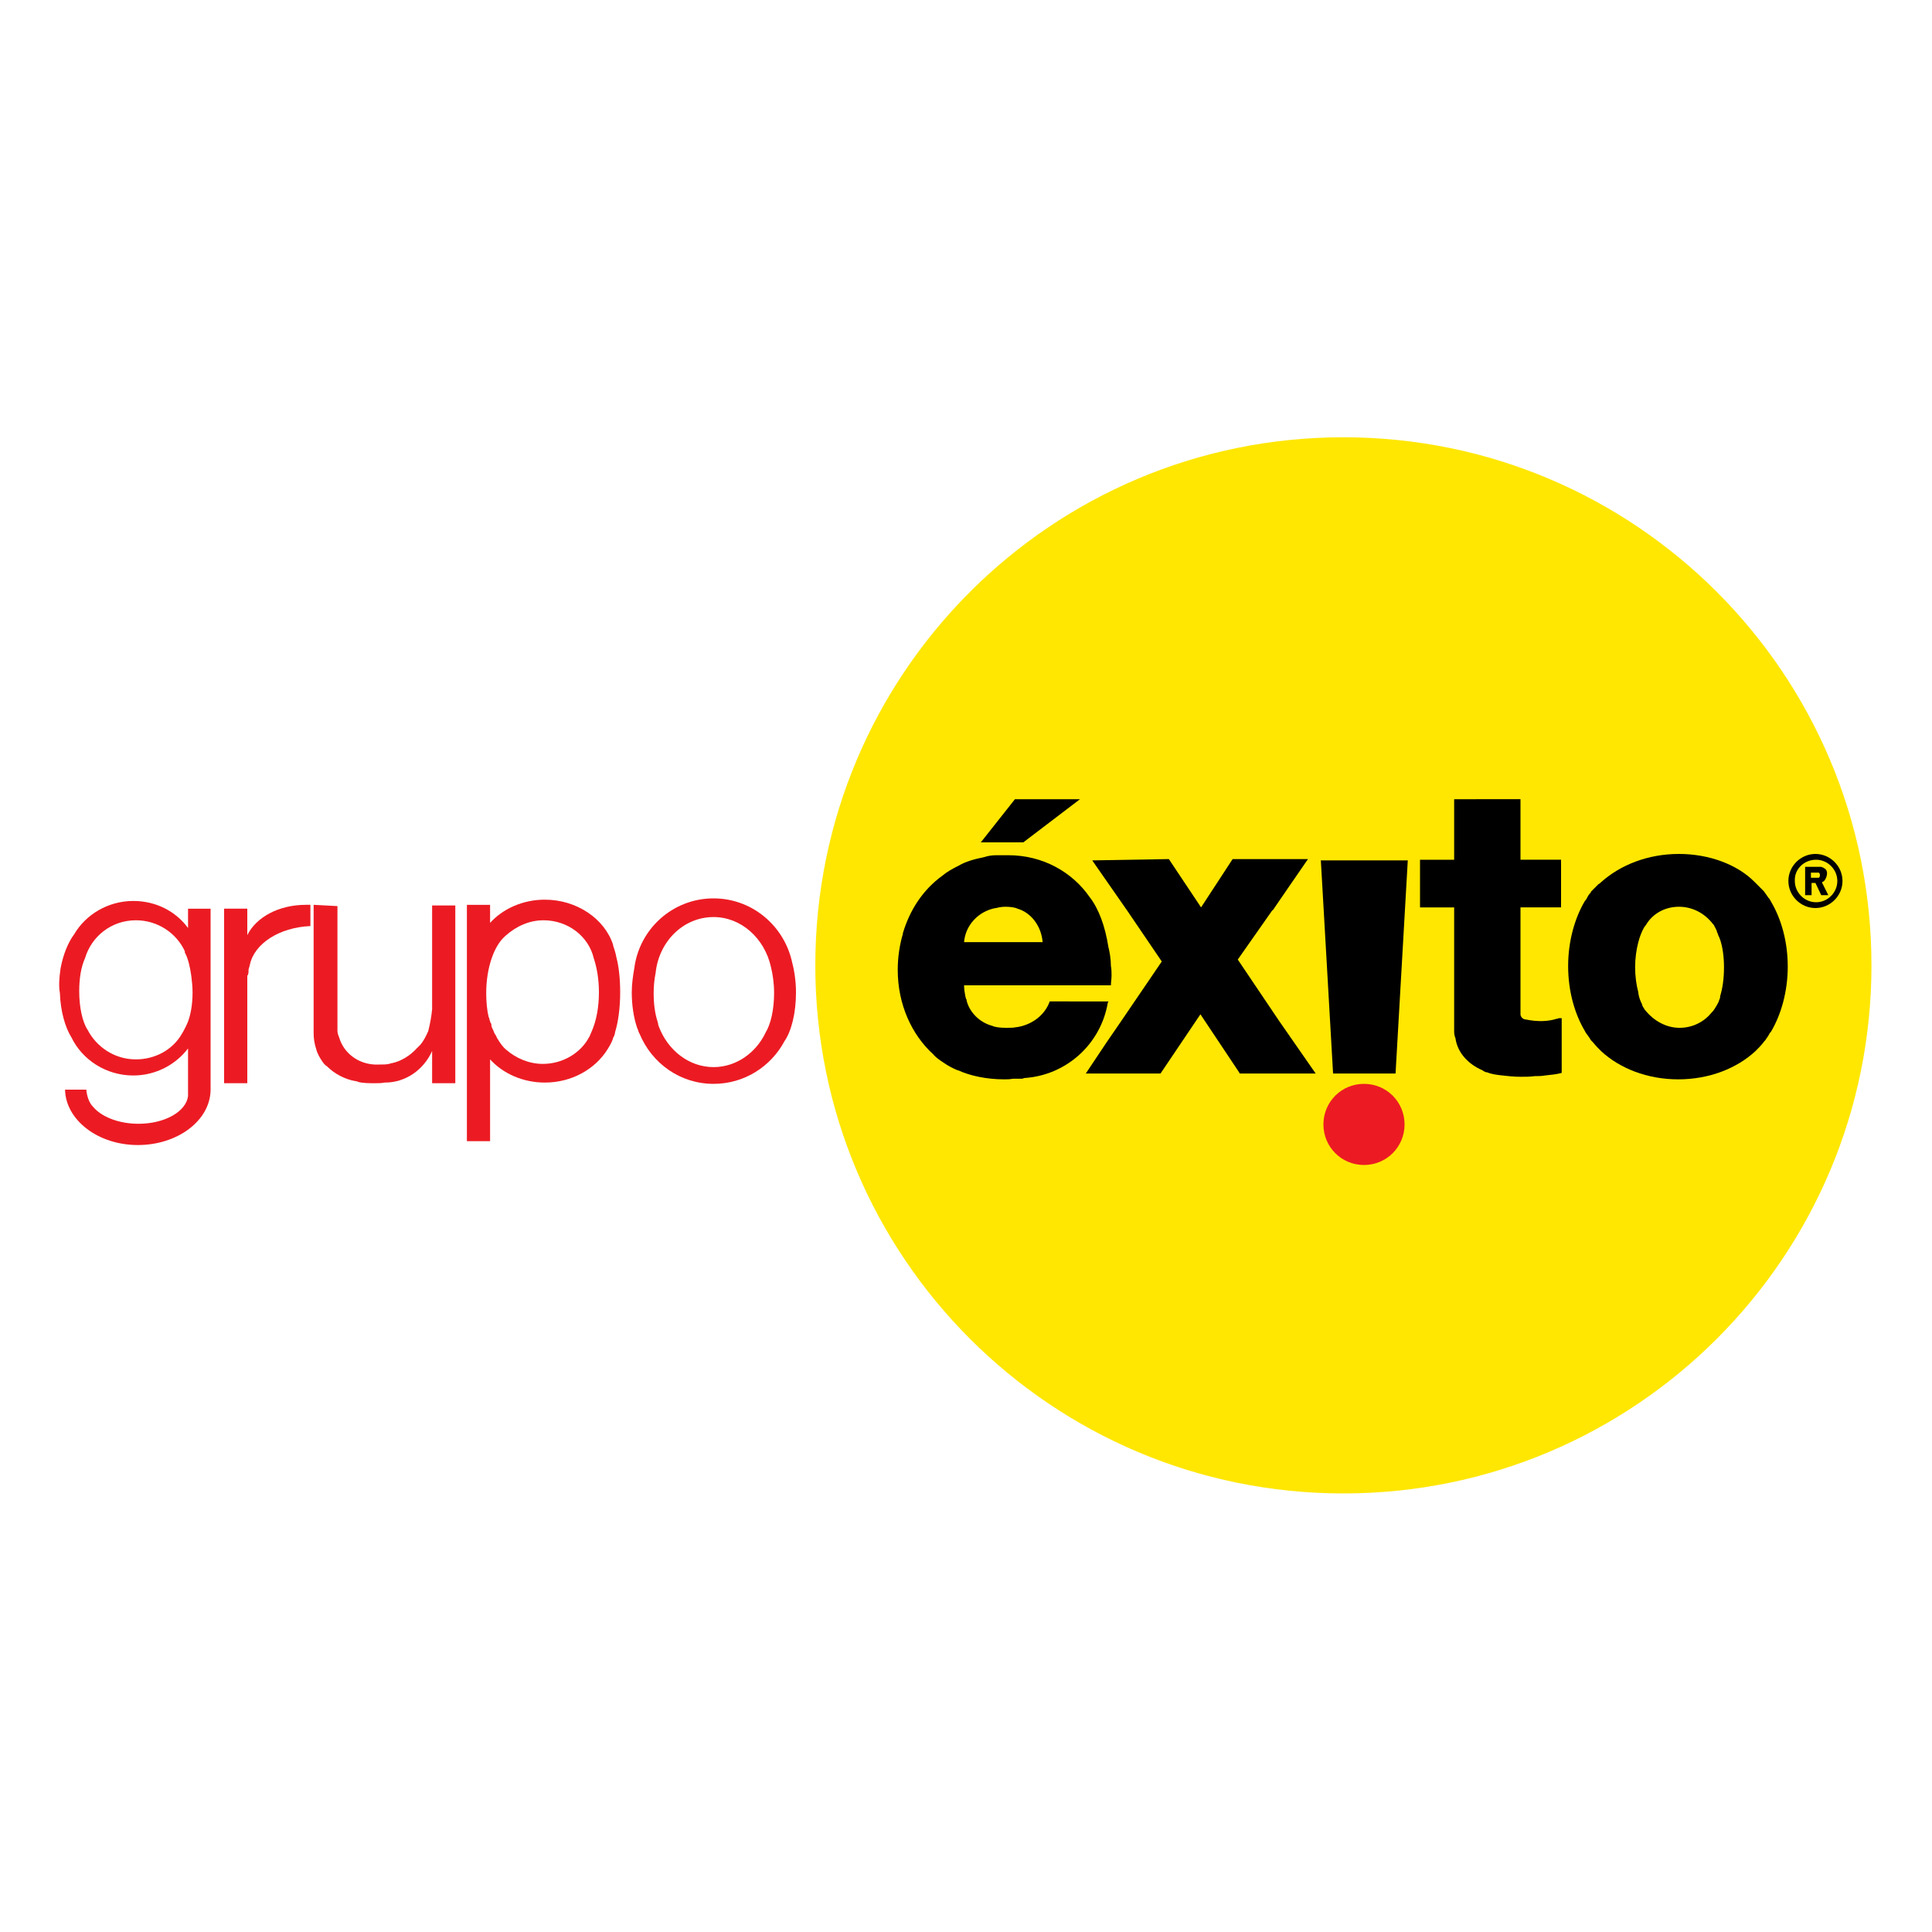 <?xml version="1.0" encoding="utf-8"?>
<!-- Generator: Adobe Illustrator 25.0.1, SVG Export Plug-In . SVG Version: 6.00 Build 0)  -->
<svg version="1.1" id="Capa_1" xmlns="http://www.w3.org/2000/svg" xmlns:xlink="http://www.w3.org/1999/xlink" x="0px" y="0px"
	 viewBox="0 0 300 300" style="enable-background:new 0 0 300 300;" xml:space="preserve">
<style type="text/css">
	.st0{fill:none;}
	.st1{fill:#FFE701;}
	.st2{fill-rule:evenodd;clip-rule:evenodd;}
	.st3{fill:#EC1B23;}
</style>
<g>
	<rect id="rect3916" x="8.9" y="149.5" class="st0" width="1" height="7.3"/>
	<rect id="rect3912" x="289.8" y="141.6" class="st0" width="1.3" height="13.1"/>
	<rect id="rect3910" x="203" y="67.1" class="st0" width="13.1" height="0.8"/>
	<rect id="rect3908" x="200.9" y="231.9" class="st0" width="13.1" height="1"/>
	<path id="path3122" class="st1" d="M290.6,149.9c0,45.3-36.7,82-82,82s-82-36.7-82-82s36.7-82,82-82S290.6,104.6,290.6,149.9z"/>
	<path id="path3060" d="M281.9,132.6c-2.3,0-4.2,1.9-4.2,4.2c0,2.3,1.9,4.2,4.2,4.2c2.3,0,4.2-1.9,4.2-4.2
		C286.1,134.5,284.2,132.6,281.9,132.6z M282,133.5c1.8,0,3.3,1.5,3.3,3.3c0,1.8-1.5,3.3-3.3,3.3c-1.8,0-3.3-1.5-3.3-3.3
		C278.6,135,280.1,133.5,282,133.5z"/>
	<path id="path2995" class="st2" d="M155.7,132.8c-0.1,0-0.2,0-0.3,0c0,0,0,0,0,0c0,0-0.1,0-0.1,0c-0.2,0-0.4,0-0.6,0
		c-0.7,0-1.3,0.1-1.9,0.3c0,0,0,0,0,0c-1.5,0.3-2.9,0.7-3.9,1.3c-1,0.5-1.9,1-2.6,1.6c0,0,0,0,0,0c-2.9,2.1-5,5.2-6.1,8.9
		c0,0,0,0,0,0.1c-0.5,1.7-0.8,3.6-0.8,5.6c0,5.4,2.2,10.1,5.5,13.1c0.4,0.5,1,0.9,1.6,1.3c0.7,0.5,1.5,0.9,2.2,1.2c0,0,0,0,0.1,0
		c1.7,0.8,4.3,1.4,7.1,1.4c0.5,0,0.9,0,1.4-0.1c0,0,0,0,0,0c0.4,0,0.9,0,1.3,0c0.1,0,0.3,0,0.4-0.1c6.6-0.4,11.9-5.3,13-11.6
		c0,0,0,0,0,0c0-0.1,0.1-0.2,0.1-0.3H163c-0.7,2-2.6,3.6-5.1,4c0,0,0,0,0,0c0,0-0.1,0-0.1,0c-0.4,0.1-1,0.1-1.6,0.1
		c-0.9,0-1.7-0.1-2.1-0.3c-1.9-0.5-3.5-2-4-3.9c0,0,0-0.1,0-0.1c0-0.1,0-0.1-0.1-0.2c0-0.1-0.1-0.3-0.1-0.4
		c-0.1-0.5-0.2-1.1-0.2-1.7v0v0h0.1h0.3h0.2h0.2h22c0-0.5,0.1-1,0.1-1.5c0-0.5,0-1-0.1-1.5c0,0,0,0,0,0c0-1.1-0.2-2.2-0.4-3
		c-0.5-3.2-1.5-5.9-2.9-7.7c0,0,0,0,0,0c-2.7-3.9-7.3-6.5-12.6-6.5c-0.1,0-0.2,0-0.3,0C156.1,132.8,155.9,132.8,155.7,132.8
		L155.7,132.8z M156.1,140.8c0.8,0,1.5,0.1,1.9,0.3c2.1,0.6,3.7,2.7,3.9,5.2h-5.7h0h-6.5c0.2-2.6,2.2-4.8,4.9-5.3c0,0,0,0,0,0
		c0,0,0,0,0.1,0C155,140.9,155.6,140.8,156.1,140.8L156.1,140.8z"/>
	<path id="rect3149" d="M169.6,133.6l5.5,7.9v0l5.3,7.8l-6.4,9.4v0l-2.2,3.2l-3.2,4.8h11.6l6.2-9.2l6,9l0.1,0.2h6.2h1.5h4.1
		l-5.7-8.2v0l-6.4-9.5l5.4-7.7v0.1l2.4-3.5l3.1-4.5h-11.7l-4.9,7.5l-5-7.5L169.6,133.6L169.6,133.6z M181.3,133.6l-0.5,0.4l0,0
		L181.3,133.6L181.3,133.6z"/>
	<path id="rect3212" d="M205.1,133.6l1.9,33.1h0.1h0.2h7.8h1.5h0.1l1.9-33.1h-2h-1.5h-7.8h-0.2C207.1,133.6,205.1,133.6,205.1,133.6
		z"/>
	<path id="path3244" class="st3" d="M218.1,174.6c0,3.5-2.8,6.3-6.3,6.3s-6.3-2.8-6.3-6.3c0,0,0,0,0,0c0-3.5,2.8-6.3,6.3-6.3
		C215.3,168.3,218.1,171.1,218.1,174.6C218.1,174.6,218.1,174.6,218.1,174.6z"/>
	<path id="rect3246" d="M225.8,124.1v9.4h-5.3v7.4h5.3v15.7v0v2.5v0.1v0.2v0c0,0.2,0,0.5,0,0.8c0,0.4,0.1,0.8,0.2,1c0,0,0,0,0,0
		c0.3,2.2,1.9,4,4.2,5c0.1,0.1,0.2,0.1,0.3,0.2c0.1,0,0.2,0.1,0.3,0.1c0,0,0.1,0,0.1,0c0.7,0.3,1.5,0.4,2.4,0.5c0,0,0,0,0,0
		c0.9,0.1,1.8,0.2,2.8,0.2c0.8,0,1.5,0,2.2-0.1c0.5,0,1,0,1.6-0.1c1-0.1,1.9-0.2,2.6-0.4v-2c0,0,0,0,0,0v-2.2v-4.3H242
		c-0.1,0.1-0.2,0.1-0.3,0.1v0c-1.2,0.4-2.9,0.5-4.8,0.1c0,0,0,0,0,0c-0.4,0-0.8-0.4-0.8-0.8c0-0.1,0-0.1,0-0.2v-0.7v-2.8v-12.9h6.3
		v-7.4h-6.3v-9.4L225.8,124.1L225.8,124.1z"/>
	<path id="path3011" d="M260.7,132.6c-4.8,0-9.1,1.7-12.1,4.4c-0.1,0.1-0.2,0.2-0.4,0.3c-0.3,0.3-0.6,0.6-0.9,0.9c0,0,0,0,0,0
		c0,0-0.1,0.1-0.1,0.1c-0.1,0.1-0.2,0.2-0.2,0.3c0,0,0,0.1-0.1,0.1c-0.1,0.1-0.2,0.3-0.3,0.4c0,0.1-0.1,0.1-0.1,0.2
		c-0.1,0.2-0.2,0.4-0.4,0.6c-1.6,2.7-2.6,6.3-2.6,10.1c0,3.9,1,7.4,2.6,10.1c0.1,0.2,0.2,0.4,0.4,0.6c0.1,0.2,0.3,0.4,0.4,0.6
		c0.1,0.2,0.2,0.3,0.4,0.5c0,0,0,0,0.1,0.1c0,0,0,0,0,0c0.4,0.5,0.8,0.9,1.2,1.3c0,0,0,0,0,0c2.9,2.7,7.2,4.4,12,4.4
		c4.8,0,9.1-1.7,12-4.4c0,0,0,0,0,0c0.4-0.4,0.8-0.8,1.2-1.3c0,0,0,0,0,0c0,0,0,0,0,0c0,0,0,0,0,0c0.1-0.2,0.3-0.3,0.4-0.5
		c0.1-0.2,0.3-0.4,0.4-0.6c0.1-0.2,0.2-0.4,0.4-0.6c1.6-2.7,2.6-6.3,2.6-10.1c0-3.9-1-7.4-2.6-10.1c-0.1-0.2-0.2-0.4-0.4-0.6
		c-0.2-0.3-0.5-0.7-0.7-1c0,0-0.1-0.1-0.1-0.1c0,0,0,0-0.1-0.1c-0.3-0.3-0.6-0.6-0.9-0.9c-0.1-0.1-0.1-0.1-0.2-0.2
		c-0.1-0.1-0.1-0.1-0.2-0.2C269.8,134.3,265.5,132.6,260.7,132.6L260.7,132.6z M260.7,140.8c2.1,0,4,1,5.3,2.7
		c0.1,0.1,0.2,0.2,0.2,0.3c0.1,0.2,0.2,0.3,0.3,0.6c0.1,0.1,0.1,0.2,0.1,0.3c0,0.1,0.1,0.1,0.1,0.2c0.1,0.2,0.1,0.4,0.2,0.5
		c0.1,0.2,0.1,0.3,0.2,0.5c0,0,0,0,0,0c0.4,1.2,0.6,2.7,0.6,4.3c0,1.7-0.2,3.2-0.6,4.5c0,0,0,0.1,0,0.1c0,0,0,0.1,0,0.1
		c-0.1,0.2-0.1,0.4-0.2,0.5c0,0,0,0,0,0c0,0,0,0.1,0,0.1c-0.3,0.6-0.6,1.1-0.9,1.5c0,0,0,0-0.1,0.1c0,0,0,0-0.1,0.1
		c-1.2,1.5-3,2.4-5,2.4c-2.1,0-4-1.1-5.3-2.7c-0.1-0.1-0.2-0.2-0.2-0.3c0,0,0,0,0,0c-0.1-0.1-0.2-0.3-0.3-0.5c0,0,0,0,0-0.1
		c0,0,0,0,0,0c-0.3-0.6-0.5-1.1-0.6-1.8c0,0,0-0.1,0-0.1c-0.3-1.1-0.5-2.5-0.5-3.9c0-1.4,0.2-2.8,0.5-3.9c0,0,0,0,0,0
		c0.2-0.8,0.5-1.6,0.9-2.3c0.1-0.1,0.2-0.3,0.3-0.4C256.6,141.9,258.5,140.8,260.7,140.8L260.7,140.8z"/>
	<path id="rect3066" d="M157.6,124.1l-5.3,6.7h6.6l8.8-6.7H157.6L157.6,124.1z"/>
	<path id="rect3090" d="M280.9,134.6L280.9,134.6l-0.6,0v4.4h1v-1.9h0.6l0.9,1.9h1.1l-1-2c0.1,0,0.1-0.1,0.2-0.1
		c0.2-0.1,0.3-0.3,0.4-0.5c0,0,0,0,0,0c0.1-0.2,0.2-0.5,0.2-0.8c0-0.4-0.2-0.7-0.5-0.8c0,0-0.1-0.1-0.1-0.1c0,0,0,0,0,0
		c0,0,0,0-0.1,0c-0.1-0.1-0.2-0.1-0.3-0.1c0,0,0,0,0,0h0L280.9,134.6L280.9,134.6z M281.2,135.5h1.2c0,0,0,0,0,0
		c0.1,0,0.2,0.2,0.2,0.4c0,0.2-0.1,0.4-0.2,0.4h-0.1h-1.1V135.5L281.2,135.5z"/>
	<path id="path3038" class="st3" d="M84.6,139.7c-3.4,0-6.5,1.4-8.5,3.6v-2.8h-3.6v36.7h3.6v-12.7c2,2.2,5.1,3.6,8.5,3.6
		c4.2,0,7.8-2.1,9.7-5.1c0,0,0,0,0,0c0.3-0.5,0.7-1.1,0.9-1.8c0,0,0-0.1,0.1-0.2c0.1-0.2,0.2-0.5,0.2-0.7c0.5-1.6,0.8-3.8,0.8-6.2
		c0-2.1-0.2-4-0.6-5.5c-0.1-0.6-0.3-1.2-0.5-1.8c0,0,0,0,0,0c0,0,0-0.1,0-0.1C93.9,142.7,89.6,139.7,84.6,139.7L84.6,139.7z
		 M84.4,142.9c3.8,0,7,2.5,7.8,5.9c0.5,1.5,0.8,3.3,0.8,5.3c0,2.3-0.4,4.4-1.1,6c-0.1,0.2-0.2,0.5-0.3,0.7c0,0,0,0.1-0.1,0.2
		c-1.3,2.5-4.1,4.2-7.2,4.2c-2.2,0-4.2-0.9-5.7-2.2c0,0,0,0,0,0c-0.5-0.4-1-1.1-1.4-1.8c-0.1-0.1-0.1-0.3-0.2-0.4
		c-0.1-0.2-0.2-0.3-0.3-0.5c0,0,0-0.1,0-0.1c-0.1-0.1-0.1-0.3-0.2-0.4c-0.1-0.2-0.2-0.4-0.2-0.7c0-0.1,0-0.2-0.1-0.2
		c0-0.1-0.1-0.2-0.1-0.3c0-0.1-0.1-0.2-0.1-0.3c0-0.1,0-0.2-0.1-0.3c-0.3-1.2-0.4-2.5-0.4-3.8c0-3.9,1.2-7.3,2.9-8.8
		c0,0,0.1-0.1,0.1-0.1c0,0,0,0,0,0C80.2,143.8,82.2,142.9,84.4,142.9L84.4,142.9z"/>
	<path id="path3034" class="st3" d="M48.7,140.5v19.9c0,0,0,0,0,0c0,0.8,0.1,1.6,0.4,2.5c0.2,0.8,0.6,1.4,1,2c0,0,0,0,0,0
		c0.2,0.3,0.4,0.5,0.7,0.7c1.1,1.1,2.7,2,4.5,2.3c0.1,0,0.2,0,0.3,0.1c0.8,0.2,1.7,0.2,2.7,0.2c0.5,0,0.9,0,1.4-0.1c0,0,0,0,0.1,0
		c3.2,0,6-2,7.3-4.9v5h3.6v-27.6h-3.6v16.1c-0.1,1.1-0.3,2.2-0.6,3.4c-0.3,0.7-0.7,1.5-1.2,2.1c-0.2,0.2-0.4,0.4-0.6,0.6
		c0,0,0,0,0,0c-1,1.1-2.4,2-3.9,2.3c-0.1,0-0.2,0-0.3,0.1c0,0-0.1,0-0.1,0c-0.4,0.1-0.9,0.1-1.5,0.1c-0.2,0-0.5,0-0.7,0v0
		c-2.6-0.1-4.8-1.8-5.5-4.1c-0.1-0.3-0.3-0.7-0.3-1.1c0,0,0-0.1,0-0.1c0-0.1,0-0.2,0-0.2v-19.1L48.7,140.5L48.7,140.5z"/>
	<path id="path3140" class="st3" d="M47.5,140.5c-4.2,0-7.7,1.9-9.1,4.7v-4.1h-3.6v27.1h3.6v-16.6c0-0.1,0-0.2,0.1-0.2
		c0.1-0.3,0.1-0.6,0.1-0.9c0.1-0.2,0.1-0.4,0.2-0.7c0,0,0,0,0,0c0.7-3.3,4.6-5.8,9.4-6v-3.3C47.9,140.5,47.7,140.5,47.5,140.5
		L47.5,140.5z"/>
	<path id="path3822" class="st3" d="M20.7,139.9c-3.9,0-7.4,2.1-9.2,5.2c0,0,0,0,0,0c-0.9,1.2-1.7,3.1-2.1,5.3
		c-0.2,1.4-0.3,2.7-0.1,3.8c0.1,2.8,0.8,5.3,1.8,6.9c1.7,3.5,5.4,5.9,9.6,5.9c3.5,0,6.6-1.7,8.5-4.2v6.4h0c0,0.2,0,0.5,0,0.7
		c0,0.1,0,0.2,0,0.3c0,0,0,0,0,0c-0.3,2.4-3.6,4.3-7.7,4.3c-3.1,0-5.8-1.1-7.1-2.7c0,0-0.1-0.1-0.1-0.1c-0.5-0.6-0.8-1.5-0.9-2.5
		h-3.3c0.1,4.7,5.1,8.6,11.3,8.6c6.2,0,11.2-3.8,11.3-8.5c0,0,0,0,0,0v-28.2h-3.5v3C27.3,141.5,24.2,139.9,20.7,139.9L20.7,139.9z
		 M21.1,142.9c3.4,0,6.3,2,7.6,4.8c0,0,0,0.1,0,0.1c0,0,0,0.1,0,0.1c0.5,0.9,0.8,2.2,1,3.6c0.1,0.8,0.2,1.7,0.2,2.6
		c0,1.9-0.3,3.7-0.9,5c-0.1,0.1-0.1,0.3-0.2,0.4c-0.2,0.4-0.4,0.8-0.6,1.1c0,0,0,0,0,0c-1.4,2.4-4.1,3.9-7.1,3.9
		c-3.3,0-6.1-1.9-7.5-4.6c-0.8-1.2-1.3-3.5-1.3-6c0-2,0.3-3.8,0.9-5.1C14.2,145.4,17.3,142.9,21.1,142.9L21.1,142.9z"/>
	<path id="path3802" class="st3" d="M110.8,139.5c-6.3,0-11.5,4.7-12.3,10.8c-0.2,1.2-0.4,2.4-0.4,3.8c0,2,0.3,3.9,0.8,5.4
		c0.1,0.2,0.1,0.3,0.2,0.5c0,0,0,0.1,0,0.1c0.1,0.1,0.1,0.3,0.2,0.4c1.9,4.6,6.3,7.8,11.5,7.8c4.8,0,8.9-2.7,11-6.6c0,0,0,0,0,0
		c1.1-1.6,1.8-4.4,1.8-7.6c0-1.9-0.3-3.6-0.7-5.1c0,0,0,0,0,0C121.5,143.5,116.6,139.5,110.8,139.5L110.8,139.5z M110.8,142.4
		c4.3,0,7.9,3.3,8.9,7.7c0,0,0,0,0,0c0.3,1.2,0.5,2.6,0.5,4.1c0,2.5-0.5,4.8-1.3,6.1c0,0,0,0,0,0c-1.5,3.2-4.6,5.4-8.1,5.4
		c-3.8,0-7.1-2.6-8.5-6.3c0-0.1-0.1-0.2-0.1-0.3c0,0,0,0,0-0.1c0-0.1-0.1-0.3-0.1-0.4c-0.4-1.2-0.6-2.7-0.6-4.4
		c0-1.1,0.1-2.1,0.3-3.1C102.3,146.2,106.1,142.4,110.8,142.4L110.8,142.4z"/>
</g>
<g>
</g>
<g>
</g>
<g>
</g>
<g>
</g>
<g>
</g>
<g>
</g>
<g>
</g>
<g>
</g>
<g>
</g>
<g>
</g>
<g>
</g>
<g>
</g>
<g>
</g>
<g>
</g>
<g>
</g>
</svg>
